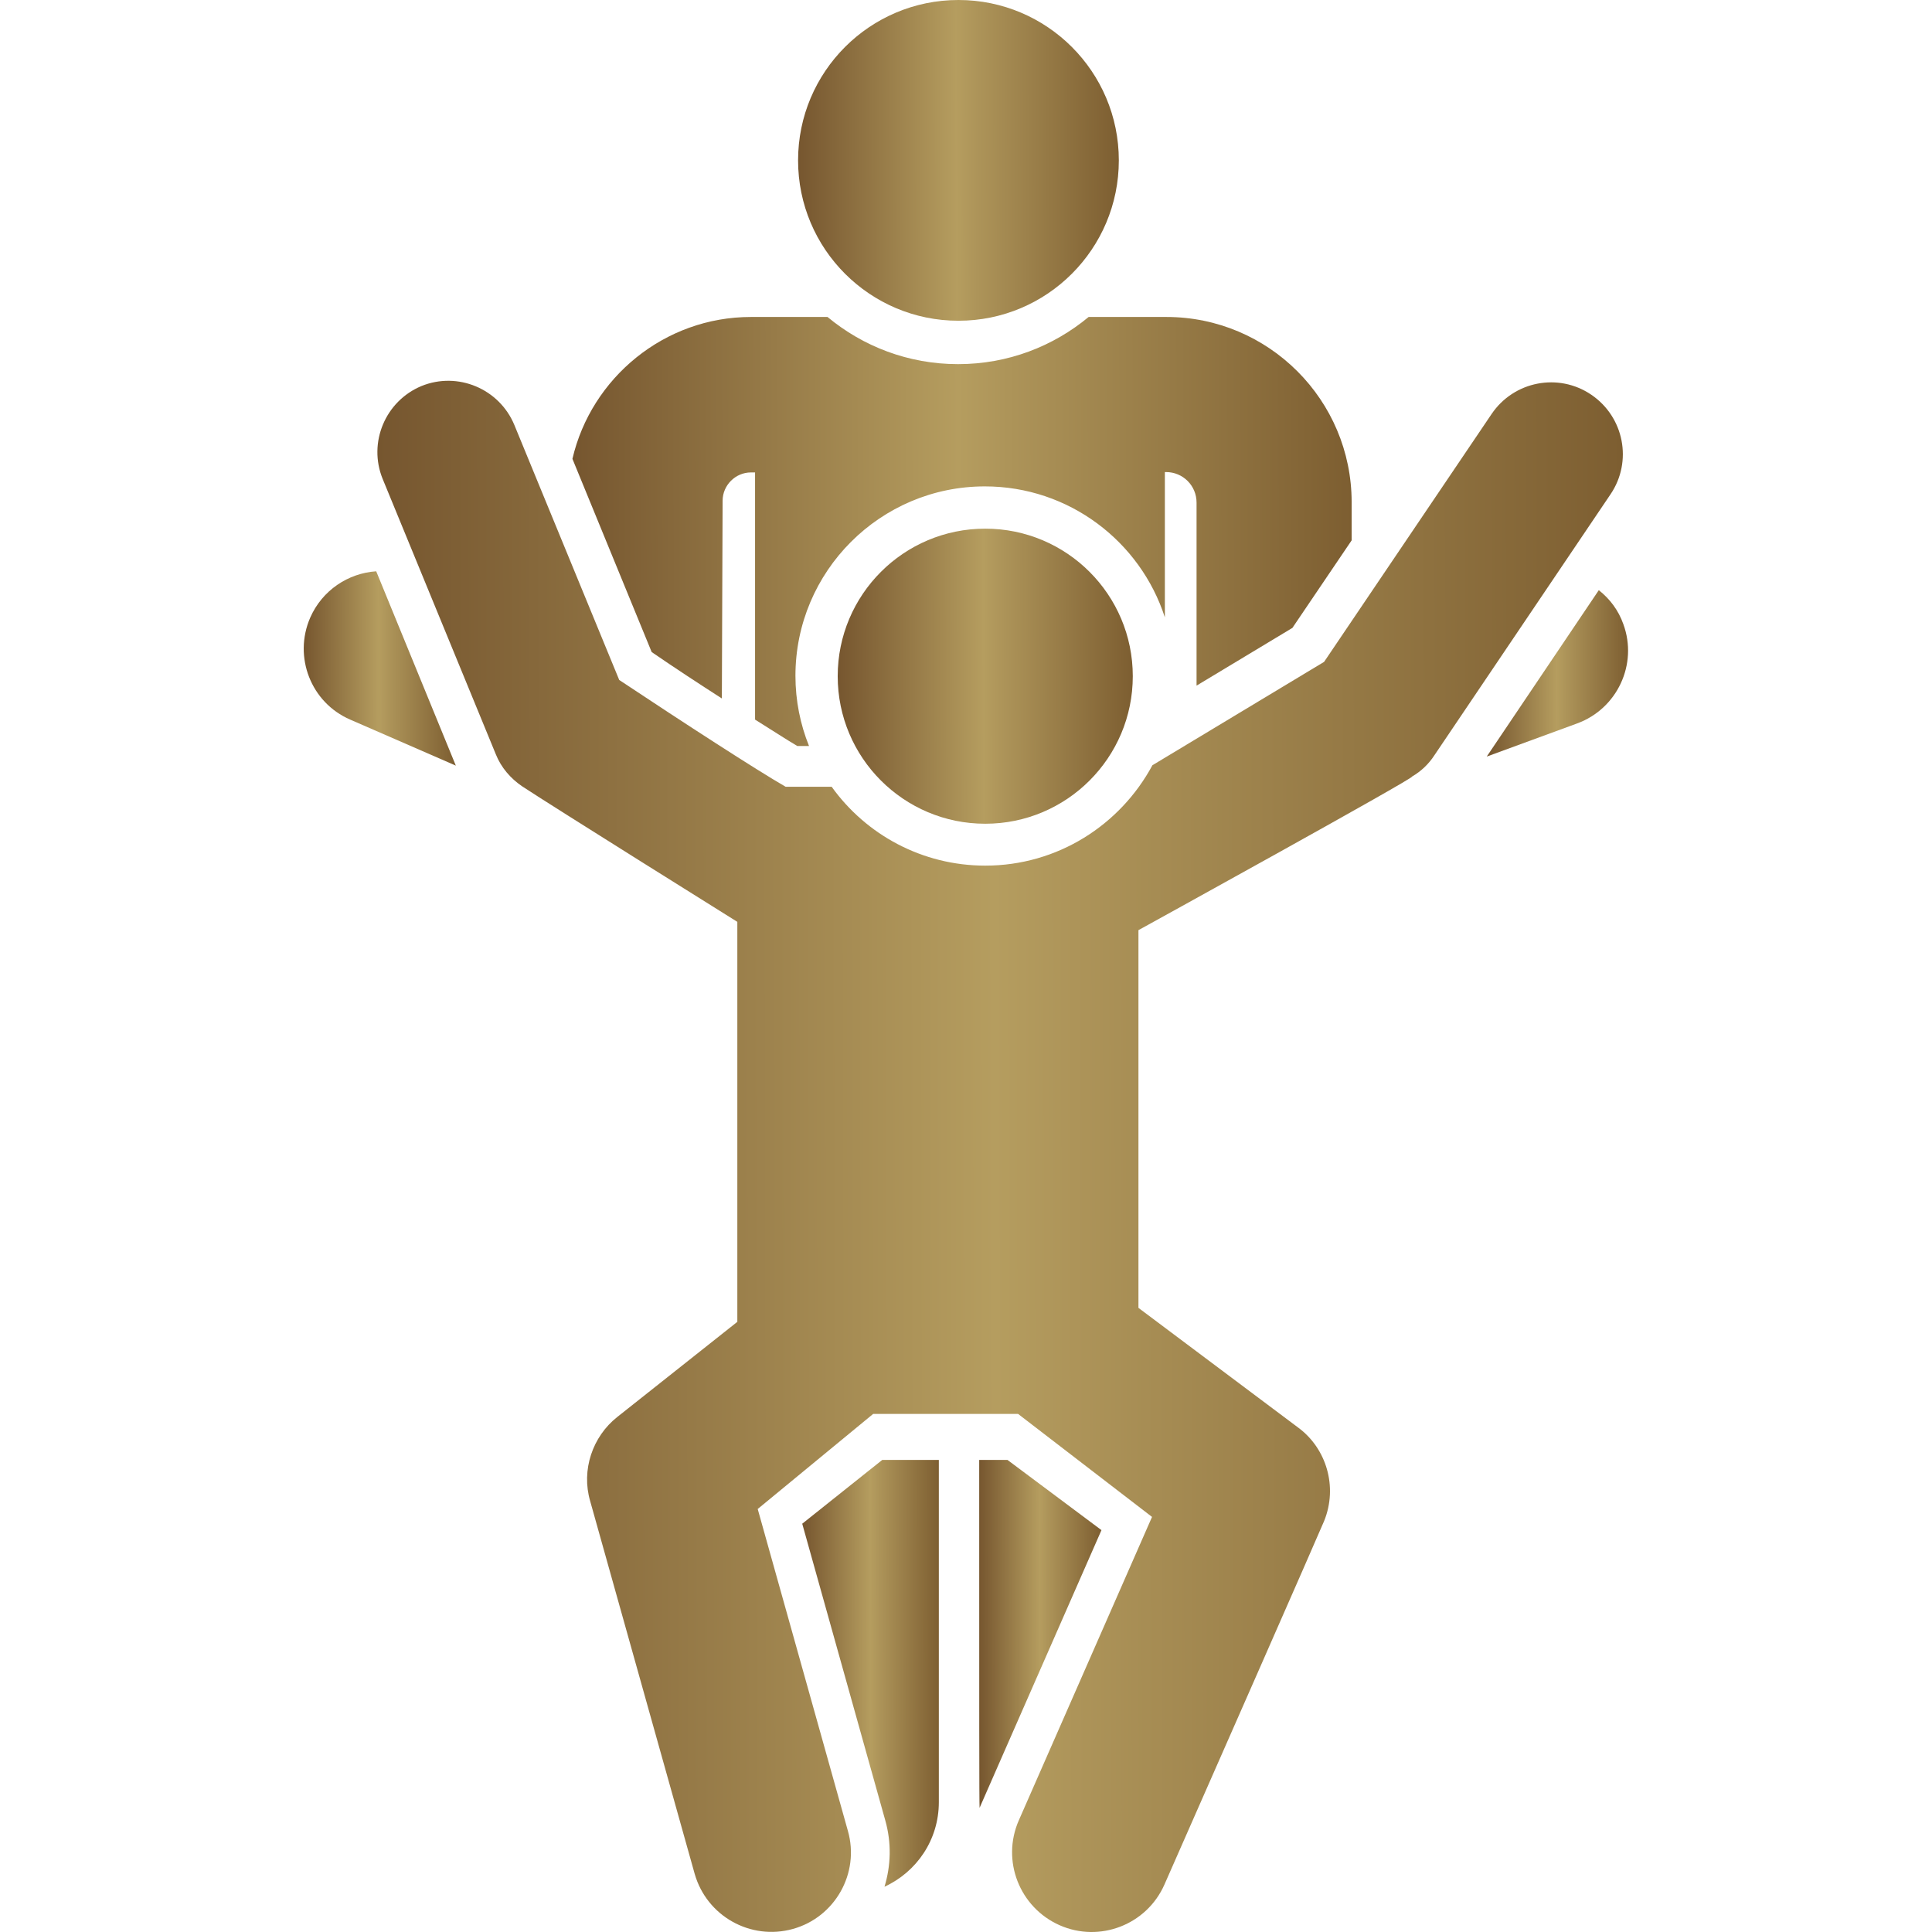 <?xml version="1.0" encoding="utf-8"?>
<!-- Generator: Adobe Illustrator 27.2.0, SVG Export Plug-In . SVG Version: 6.00 Build 0)  -->
<svg version="1.1" id="Layer_1" xmlns="http://www.w3.org/2000/svg" xmlns:xlink="http://www.w3.org/1999/xlink" x="0px" y="0px"
	 viewBox="0 0 512 512" style="enable-background:new 0 0 512 512;" xml:space="preserve">
<style type="text/css">
	.st0{fill:url(#SVGID_1_);}
	.st1{fill:url(#SVGID_00000088116582452336060840000011540642936941106581_);}
	.st2{fill:url(#SVGID_00000153681731809626737640000015192543901317336252_);}
	.st3{fill:url(#SVGID_00000139276973650316339900000000757416057391115166_);}
	.st4{fill:url(#SVGID_00000033361192350664811340000015493950670481737406_);}
	.st5{fill:url(#SVGID_00000101804401957849897900000015651798461553709450_);}
	.st6{fill:url(#SVGID_00000032621039771497290100000002705449873976330921_);}
	.st7{fill:url(#SVGID_00000081634657403519775610000013183261760747765429_);}
	.st8{fill:url(#SVGID_00000030474739250995661380000001591996420065542582_);}
</style>
<g>
	<linearGradient id="SVGID_1_" gradientUnits="userSpaceOnUse" x1="259.518" y1="432.996" x2="292" y2="432.936">
		<stop  offset="0" style="stop-color:#76562F"/>
		<stop  offset="0.495" style="stop-color:#B59D5F"/>
		<stop  offset="0.559" style="stop-color:#AD9459"/>
		<stop  offset="1" style="stop-color:#7D5E31"/>
	</linearGradient>
	<path class="st0" d="M291.9,405.5l-24.9-18.6h-7.5c0,68.5,0,90.9,0.1,92.2C260.1,477.9,266.2,464.1,291.9,405.5z"/>
	
		<linearGradient id="SVGID_00000093857294562803186450000008234083643685957540_" gradientUnits="userSpaceOnUse" x1="212.709" y1="443.459" x2="249.061" y2="443.391">
		<stop  offset="0" style="stop-color:#76562F"/>
		<stop  offset="0.495" style="stop-color:#B59D5F"/>
		<stop  offset="0.559" style="stop-color:#AD9459"/>
		<stop  offset="1" style="stop-color:#7D5E31"/>
	</linearGradient>
	<path style="fill:url(#SVGID_00000093857294562803186450000008234083643685957540_);" d="M212.6,403.8l22,78.6
		c1.7,6,1.5,12-0.2,17.6c8.5-3.9,14.4-12.4,14.4-22.4v-90.7h-15L212.6,403.8z"/>
	
		<linearGradient id="SVGID_00000154425791092330467930000001828135953055430569_" gradientUnits="userSpaceOnUse" x1="80.483" y1="177.251" x2="120.761" y2="177.176">
		<stop  offset="0" style="stop-color:#76562F"/>
		<stop  offset="0.495" style="stop-color:#B59D5F"/>
		<stop  offset="0.559" style="stop-color:#AD9459"/>
		<stop  offset="1" style="stop-color:#7D5E31"/>
	</linearGradient>
	<path style="fill:url(#SVGID_00000154425791092330467930000001828135953055430569_);" d="M82.2,163.7c-4.5,10.4,0.2,22.5,10.6,27
		l28,12.2l-21.1-51.5C92.3,151.9,85.4,156.4,82.2,163.7L82.2,163.7z"/>
	
		<linearGradient id="SVGID_00000098194338124464131620000017350567311096712596_" gradientUnits="userSpaceOnUse" x1="151.877" y1="141.13" x2="358.241" y2="140.745">
		<stop  offset="0" style="stop-color:#76562F"/>
		<stop  offset="0.495" style="stop-color:#B59D5F"/>
		<stop  offset="0.559" style="stop-color:#AD9459"/>
		<stop  offset="1" style="stop-color:#7D5E31"/>
	</linearGradient>
	<path style="fill:url(#SVGID_00000098194338124464131620000017350567311096712596_);" d="M191.3,185.1l0.2-52.4
		c0-4.1,3.4-7.5,7.5-7.5h1.1v65.5c4.5,2.8,8.3,5.3,11.2,7h3.1c-2.3-5.7-3.6-12-3.6-18.6c0-27.7,22.5-50.2,50.2-50.2
		c22.3,0,41.2,14.6,47.7,34.7v-38.5h0.3c4.5,0,8.1,3.6,8.1,8.1v48.5l25.4-15.3l15.7-23.2v-10.1c0-27.1-22-49.1-49.1-49.1h-20.6
		c-9.4,7.8-21.4,12.5-34.6,12.5s-25.2-4.7-34.6-12.5h-20.3c-22.9,0-42.3,16.1-47.3,37.6l21,51.2
		C179.1,177.2,185.4,181.3,191.3,185.1L191.3,185.1z"/>
	
		<linearGradient id="SVGID_00000176032485243336171300000016701211137979152314_" gradientUnits="userSpaceOnUse" x1="100.339" y1="306.676" x2="430.342" y2="306.06">
		<stop  offset="0" style="stop-color:#76562F"/>
		<stop  offset="0.495" style="stop-color:#B59D5F"/>
		<stop  offset="0.559" style="stop-color:#AD9459"/>
		<stop  offset="1" style="stop-color:#7D5E31"/>
	</linearGradient>
	<path style="fill:url(#SVGID_00000176032485243336171300000016701211137979152314_);" d="M195.4,350.3l-31.8,25.2
		c-6.6,5.2-9.6,14.1-7.2,22.3l27.7,98.8c3.2,11.2,14.8,17.7,26,14.6c11.2-3.1,17.8-14.8,14.6-26l-23.9-85.3l30.6-25.2h38.4
		l35.5,27.3l-35.3,80.4c-4.7,10.7,0.2,23.1,10.8,27.8c10.6,4.7,23.1-0.1,27.8-10.8c9.7-22,41.6-94.5,42.3-96.3
		c3.7-9.1,0.6-19.3-6.9-24.8l-42.3-31.7V246.5c0,0,73.5-40.5,72.5-40.7c2.4-1.4,4.4-3.3,5.9-5.6l46.7-69.2
		c5.9-8.7,3.6-20.5-5.1-26.4c-8.7-5.9-20.5-3.6-26.4,5.1l-44.4,65.7l-45.5,27.4c-8.5,15.8-25.1,26.6-44.3,26.6
		c-16.7,0-31.6-8.2-40.7-20.9h-12.2c-7.8-4.5-26.8-16.8-44.1-28.3l-27.8-67.6c-4-9.6-15-14.2-24.6-10.3c-9.6,4-14.2,15-10.3,24.6
		l30,73c1.4,3.5,3.9,6.4,7,8.5c8.5,5.6,57,35.9,57,35.9L195.4,350.3L195.4,350.3z"/>
	
		<linearGradient id="SVGID_00000145770900826458506270000013533258632551141269_" gradientUnits="userSpaceOnUse" x1="393.963" y1="178.472" x2="431.537" y2="178.402">
		<stop  offset="0" style="stop-color:#76562F"/>
		<stop  offset="0.495" style="stop-color:#B59D5F"/>
		<stop  offset="0.559" style="stop-color:#AD9459"/>
		<stop  offset="1" style="stop-color:#7D5E31"/>
	</linearGradient>
	<path style="fill:url(#SVGID_00000145770900826458506270000013533258632551141269_);" d="M418,191.7c10.6-3.9,16.1-15.7,12.2-26.3
		c-1.3-3.7-3.6-6.7-6.5-9L394,200.5L418,191.7z"/>
	
		<linearGradient id="SVGID_00000146491673527737951640000011574403319133140878_" gradientUnits="userSpaceOnUse" x1="211.455" y1="42.629" x2="296.471" y2="42.47">
		<stop  offset="0" style="stop-color:#76562F"/>
		<stop  offset="0.495" style="stop-color:#B59D5F"/>
		<stop  offset="0.559" style="stop-color:#AD9459"/>
		<stop  offset="1" style="stop-color:#7D5E31"/>
	</linearGradient>
	<ellipse style="fill:url(#SVGID_00000146491673527737951640000011574403319133140878_);" cx="254" cy="42.5" rx="42.5" ry="42.5"/>
	
		<linearGradient id="SVGID_00000035507990673006347190000008757751523684236438_" gradientUnits="userSpaceOnUse" x1="221.999" y1="179.298" x2="300.143" y2="179.152">
		<stop  offset="0" style="stop-color:#76562F"/>
		<stop  offset="0.495" style="stop-color:#B59D5F"/>
		<stop  offset="0.559" style="stop-color:#AD9459"/>
		<stop  offset="1" style="stop-color:#7D5E31"/>
	</linearGradient>
	<circle style="fill:url(#SVGID_00000035507990673006347190000008757751523684236438_);" cx="261.1" cy="179.2" r="39.1"/>
</g>
<linearGradient id="SVGID_00000157989220482775661440000009433959953697351086_" gradientUnits="userSpaceOnUse" x1="-405.432" y1="262.958" x2="281.657" y2="261.676">
	<stop  offset="0" style="stop-color:#76562F"/>
	<stop  offset="0.495" style="stop-color:#B59D5F"/>
	<stop  offset="0.559" style="stop-color:#AD9459"/>
	<stop  offset="1" style="stop-color:#7D5E31"/>
</linearGradient>
<path style="fill:url(#SVGID_00000157989220482775661440000009433959953697351086_);" d="M-121.5,235.3c17-0.1,26.2,12.3,26.2,26.6
	c0,11.1-4.9,18.1-9.1,21.7c-4.2,3.6-10.2,5.9-16.8,6c-17.4,0.1-26.4-12.9-26.5-26.6c0-8.5,3-15.9,8.8-20.9
	c4.6-4.2,10.7-6.8,17.3-6.8L-121.5,235.3z"/>
</svg>
